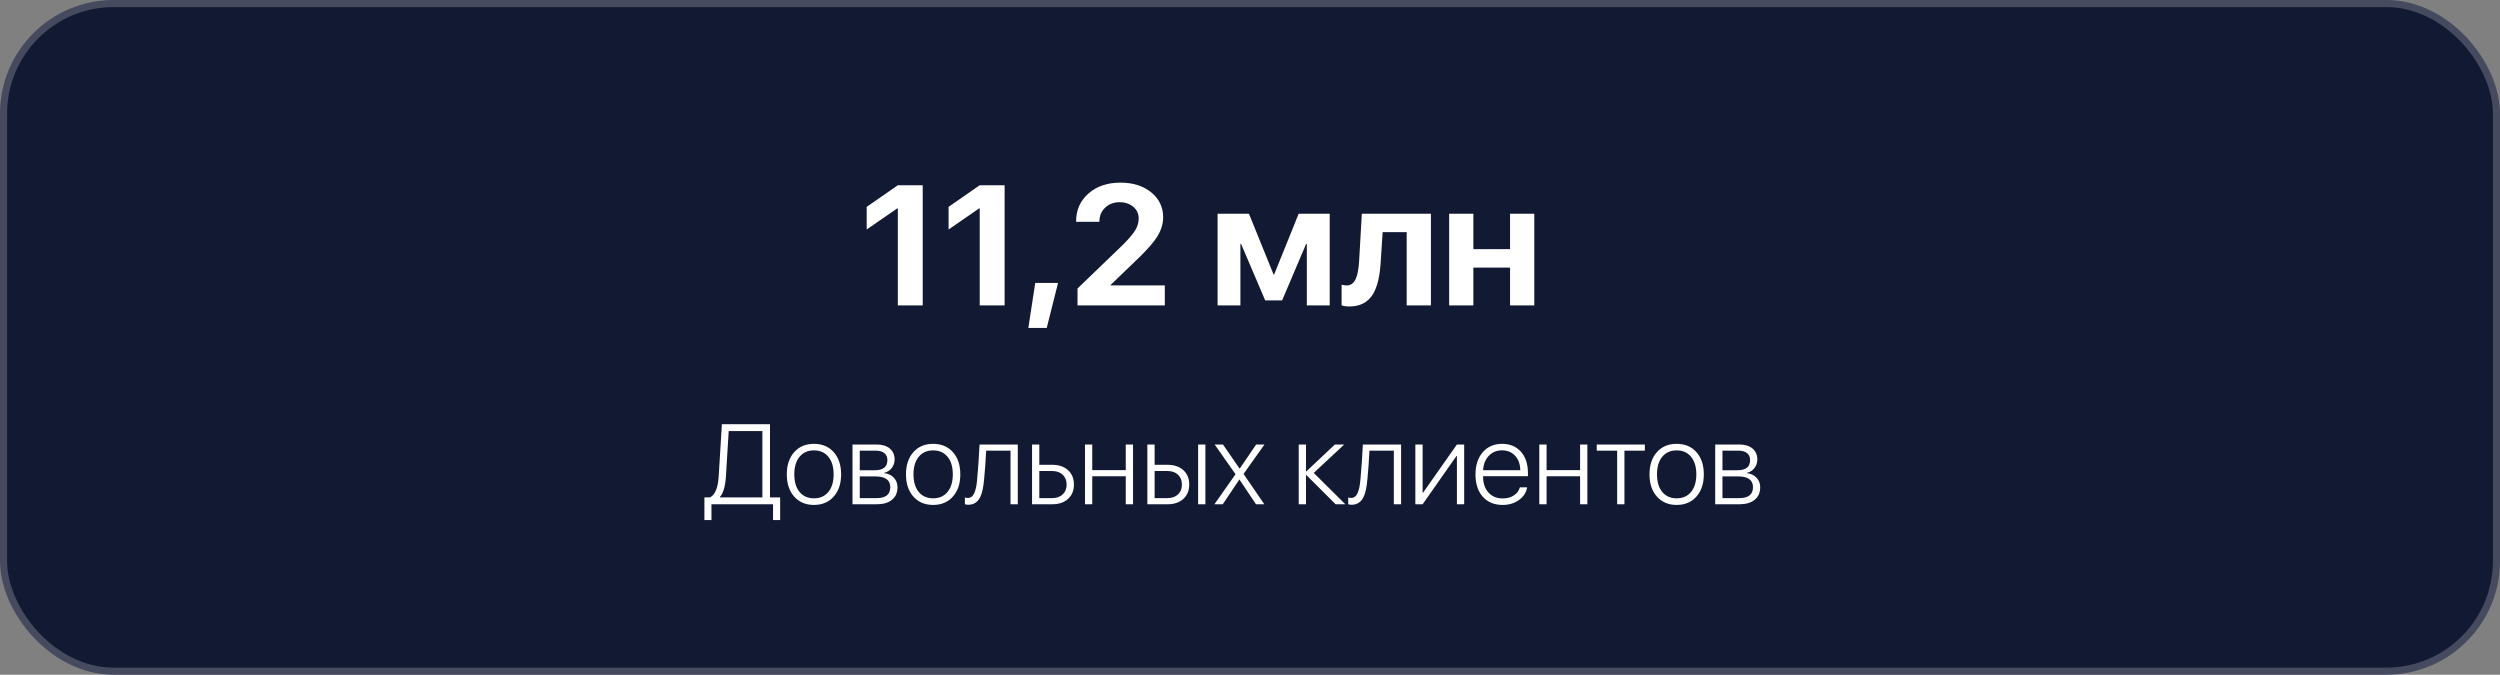 <?xml version="1.0" encoding="UTF-8"?> <svg xmlns="http://www.w3.org/2000/svg" width="352" height="95" viewBox="0 0 352 95" fill="none"><rect x="0" y="0" width="352" height="95" fill="#808080" stroke="none"/><rect x="0.5" y="0.5" width="351" height="94" rx="15.5" fill="#121933" stroke="#454A5E"></rect><path d="M102.211 67.07C102.117 68.497 101.833 69.466 101.359 69.977V70.031H107.344V60.695H102.602L102.211 67.07ZM100.172 73.227H99.18V70.031H99.977C100.695 69.656 101.102 68.656 101.195 67.031L101.641 59.727H108.414V70.031H109.844V73.227H108.844V71H100.172V73.227ZM114.602 71.094C113.445 71.094 112.521 70.703 111.828 69.922C111.13 69.146 110.781 68.102 110.781 66.789C110.781 65.482 111.13 64.438 111.828 63.656C112.521 62.88 113.445 62.492 114.602 62.492C115.763 62.492 116.69 62.88 117.383 63.656C118.081 64.438 118.43 65.482 118.43 66.789C118.43 68.096 118.081 69.141 117.383 69.922C116.69 70.703 115.763 71.094 114.602 71.094ZM114.602 70.164C115.461 70.164 116.138 69.865 116.633 69.266C117.128 68.662 117.375 67.836 117.375 66.789C117.375 65.742 117.128 64.917 116.633 64.312C116.138 63.714 115.461 63.414 114.602 63.414C113.747 63.414 113.073 63.714 112.578 64.312C112.083 64.917 111.836 65.742 111.836 66.789C111.836 67.836 112.083 68.662 112.578 69.266C113.073 69.865 113.747 70.164 114.602 70.164ZM121.055 63.453V66.211H123.156C124.349 66.211 124.945 65.737 124.945 64.789C124.945 64.362 124.805 64.034 124.523 63.805C124.237 63.57 123.833 63.453 123.312 63.453H121.055ZM121.055 67.078V70.133H123.438C124.714 70.133 125.352 69.62 125.352 68.594C125.352 67.583 124.646 67.078 123.234 67.078H121.055ZM120.031 62.586H123.43C124.211 62.586 124.828 62.773 125.281 63.148C125.734 63.529 125.961 64.044 125.961 64.695C125.961 65.159 125.823 65.565 125.547 65.914C125.271 66.263 124.919 66.482 124.492 66.57V66.617C125.044 66.68 125.492 66.888 125.836 67.242C126.19 67.607 126.367 68.062 126.367 68.609C126.367 69.359 126.109 69.945 125.594 70.367C125.078 70.789 124.367 71 123.461 71H120.031V62.586ZM131.383 71.094C130.227 71.094 129.302 70.703 128.609 69.922C127.911 69.146 127.562 68.102 127.562 66.789C127.562 65.482 127.911 64.438 128.609 63.656C129.302 62.88 130.227 62.492 131.383 62.492C132.544 62.492 133.471 62.88 134.164 63.656C134.862 64.438 135.211 65.482 135.211 66.789C135.211 68.096 134.862 69.141 134.164 69.922C133.471 70.703 132.544 71.094 131.383 71.094ZM131.383 70.164C132.242 70.164 132.919 69.865 133.414 69.266C133.909 68.662 134.156 67.836 134.156 66.789C134.156 65.742 133.909 64.917 133.414 64.312C132.919 63.714 132.242 63.414 131.383 63.414C130.529 63.414 129.854 63.714 129.359 64.312C128.865 64.917 128.617 65.742 128.617 66.789C128.617 67.836 128.865 68.662 129.359 69.266C129.854 69.865 130.529 70.164 131.383 70.164ZM138.57 67.383C138.477 68.591 138.284 69.477 137.992 70.039C137.633 70.727 137.078 71.07 136.328 71.07C136.156 71.07 136 71.044 135.859 70.992V70.047C135.984 70.088 136.125 70.109 136.281 70.109C136.693 70.109 137.005 69.854 137.219 69.344C137.401 68.906 137.526 68.24 137.594 67.344C137.714 66.094 137.823 64.508 137.922 62.586H143.305V71H142.281V63.453H138.852C138.768 65.057 138.674 66.367 138.57 67.383ZM146.336 66.32V70.133H148.156C148.771 70.133 149.263 69.958 149.633 69.609C149.997 69.266 150.18 68.805 150.18 68.227C150.18 67.643 149.995 67.18 149.625 66.836C149.26 66.492 148.771 66.32 148.156 66.32H146.336ZM145.312 62.586H146.336V65.445H148.156C149.083 65.445 149.823 65.695 150.375 66.195C150.932 66.701 151.211 67.378 151.211 68.227C151.211 69.07 150.932 69.745 150.375 70.25C149.823 70.75 149.083 71 148.156 71H145.312V62.586ZM158.508 67.062H153.789V71H152.766V62.586H153.789V66.195H158.508V62.586H159.531V71H158.508V67.062ZM168.695 62.586H169.719V71H168.695V62.586ZM162.57 66.32V70.133H164.391C165.005 70.133 165.497 69.958 165.867 69.609C166.232 69.266 166.414 68.805 166.414 68.227C166.414 67.643 166.229 67.18 165.859 66.836C165.495 66.492 165.005 66.32 164.391 66.32H162.57ZM161.547 62.586H162.57V65.445H164.391C165.318 65.445 166.057 65.695 166.609 66.195C167.167 66.701 167.445 67.378 167.445 68.227C167.445 69.07 167.167 69.745 166.609 70.25C166.057 70.75 165.318 71 164.391 71H161.547V62.586ZM174.492 67.531L172.164 71H170.992L173.961 66.766L171.023 62.586H172.195L174.531 65.977H174.555L176.867 62.586H178.039L175.094 66.727L178.016 71H176.844L174.523 67.531H174.492ZM189.422 71H188.055L183.93 66.883H183.883V71H182.859V62.586H183.883V66.375H183.93L187.953 62.586H189.266L184.977 66.586L189.422 71ZM192.539 67.383C192.445 68.591 192.253 69.477 191.961 70.039C191.602 70.727 191.047 71.07 190.297 71.07C190.125 71.07 189.969 71.044 189.828 70.992V70.047C189.953 70.088 190.094 70.109 190.25 70.109C190.661 70.109 190.974 69.854 191.188 69.344C191.37 68.906 191.495 68.24 191.562 67.344C191.682 66.094 191.792 64.508 191.891 62.586H197.273V71H196.25V63.453H192.82C192.737 65.057 192.643 66.367 192.539 67.383ZM199.281 71V62.586H200.305V69.391H200.352L205.133 62.586H206.156V71H205.133V64.195H205.078L200.305 71H199.281ZM211.484 63.406C210.729 63.406 210.109 63.664 209.625 64.18C209.135 64.69 208.867 65.365 208.82 66.203H214.055C214.044 65.365 213.805 64.69 213.336 64.18C212.862 63.664 212.245 63.406 211.484 63.406ZM215.023 68.617C214.898 69.341 214.518 69.932 213.883 70.391C213.242 70.859 212.469 71.094 211.562 71.094C210.396 71.094 209.469 70.711 208.781 69.945C208.094 69.174 207.75 68.13 207.75 66.812C207.75 65.505 208.091 64.458 208.773 63.672C209.461 62.885 210.37 62.492 211.5 62.492C212.604 62.492 213.487 62.862 214.148 63.602C214.805 64.346 215.133 65.344 215.133 66.594V67.047H208.82V67.102C208.82 68.049 209.073 68.799 209.578 69.352C210.078 69.904 210.747 70.18 211.586 70.18C212.206 70.18 212.734 70.034 213.172 69.742C213.599 69.461 213.875 69.086 214 68.617H215.023ZM222.477 67.062H217.758V71H216.734V62.586H217.758V66.195H222.477V62.586H223.5V71H222.477V67.062ZM231.594 63.453H228.719V71H227.695V63.453H224.82V62.586H231.594V63.453ZM236.07 71.094C234.914 71.094 233.99 70.703 233.297 69.922C232.599 69.146 232.25 68.102 232.25 66.789C232.25 65.482 232.599 64.438 233.297 63.656C233.99 62.88 234.914 62.492 236.07 62.492C237.232 62.492 238.159 62.88 238.852 63.656C239.549 64.438 239.898 65.482 239.898 66.789C239.898 68.096 239.549 69.141 238.852 69.922C238.159 70.703 237.232 71.094 236.07 71.094ZM236.07 70.164C236.93 70.164 237.607 69.865 238.102 69.266C238.596 68.662 238.844 67.836 238.844 66.789C238.844 65.742 238.596 64.917 238.102 64.312C237.607 63.714 236.93 63.414 236.07 63.414C235.216 63.414 234.542 63.714 234.047 64.312C233.552 64.917 233.305 65.742 233.305 66.789C233.305 67.836 233.552 68.662 234.047 69.266C234.542 69.865 235.216 70.164 236.07 70.164ZM242.523 63.453V66.211H244.625C245.818 66.211 246.414 65.737 246.414 64.789C246.414 64.362 246.273 64.034 245.992 63.805C245.706 63.57 245.302 63.453 244.781 63.453H242.523ZM242.523 67.078V70.133H244.906C246.182 70.133 246.82 69.62 246.82 68.594C246.82 67.583 246.115 67.078 244.703 67.078H242.523ZM241.5 62.586H244.898C245.68 62.586 246.297 62.773 246.75 63.148C247.203 63.529 247.43 64.044 247.43 64.695C247.43 65.159 247.292 65.565 247.016 65.914C246.74 66.263 246.388 66.482 245.961 66.57V66.617C246.513 66.68 246.961 66.888 247.305 67.242C247.659 67.607 247.836 68.062 247.836 68.609C247.836 69.359 247.578 69.945 247.062 70.367C246.547 70.789 245.836 71 244.93 71H241.5V62.586Z" fill="white"></path><path d="M126.414 29.336H126.344L122.031 32.312V29.125L126.402 26.09H129.918V43H126.414V29.336ZM137.945 29.336H137.875L133.562 32.312V29.125L137.934 26.09H141.449V43H137.945V29.336ZM144.789 46.176L145.762 39.836H148.973L147.379 46.176H144.789ZM151.516 31.176C151.516 29.574 152.094 28.266 153.25 27.25C154.414 26.227 155.918 25.715 157.762 25.715C159.535 25.715 160.984 26.176 162.109 27.098C163.219 28.012 163.773 29.18 163.773 30.602C163.773 31.562 163.461 32.52 162.836 33.473C162.391 34.152 161.613 35.043 160.504 36.145L156.379 40.117V40.188H164.008V43H151.715V40.621L158.09 34.48C158.949 33.621 159.535 32.93 159.848 32.406C160.168 31.883 160.328 31.328 160.328 30.742C160.328 30.102 160.078 29.562 159.578 29.125C159.062 28.688 158.418 28.469 157.645 28.469C156.824 28.469 156.145 28.727 155.605 29.242C155.066 29.75 154.797 30.395 154.797 31.176V31.234H151.516V31.176ZM171.438 43V30.098H175.855L179.312 38.629H179.406L182.852 30.098H187.223V43H184V34.34H183.906L180.52 42.297H178.141L174.742 34.34H174.648V43H171.438ZM194.406 36.848C194.289 38.902 193.922 40.43 193.305 41.43C192.594 42.578 191.488 43.152 189.988 43.152C189.535 43.152 189.172 43.098 188.898 42.988V40.094C189.148 40.156 189.395 40.188 189.637 40.188C190.215 40.188 190.645 39.852 190.926 39.18C191.16 38.625 191.309 37.777 191.371 36.637L191.746 30.098H201.473V43H198.062V32.688H194.676L194.406 36.848ZM212.617 37.68H207.449V43H204.039V30.098H207.449V35.078H212.617V30.098H216.027V43H212.617V37.68Z" fill="white"></path></svg> 